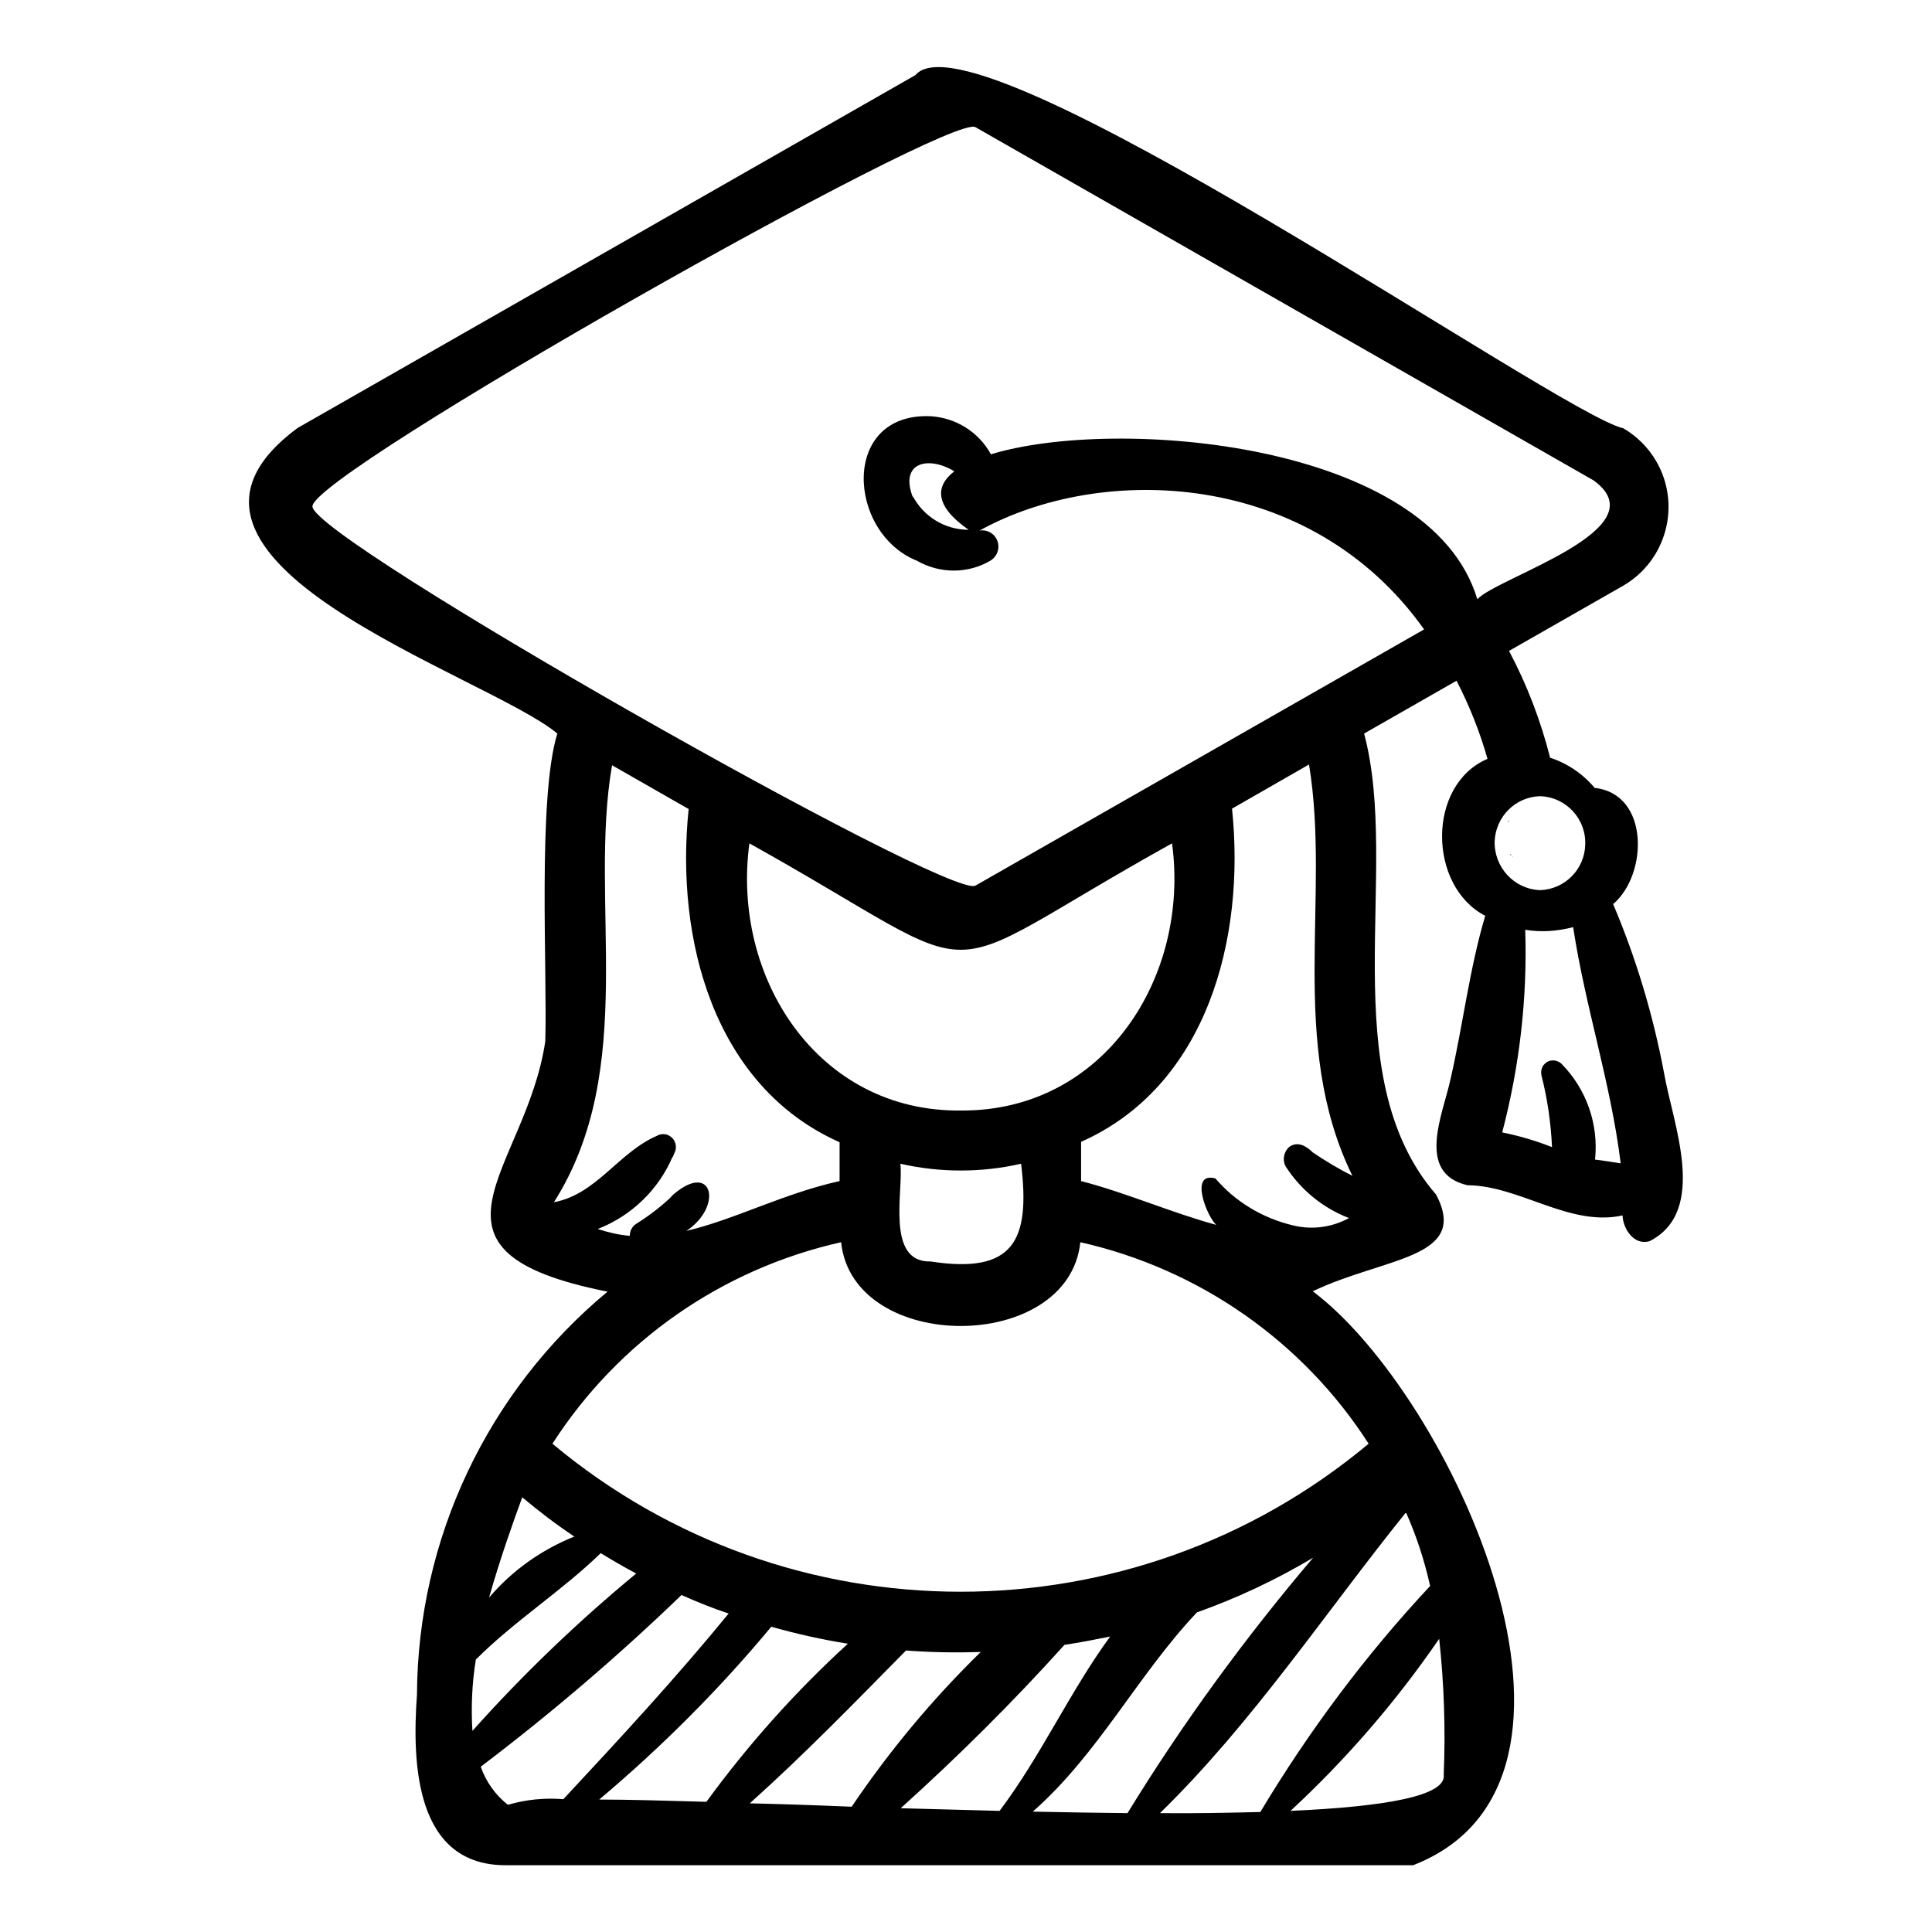 <svg xmlns="http://www.w3.org/2000/svg" xmlns:xlink="http://www.w3.org/1999/xlink" id="Calque_1" x="0px" y="0px" viewBox="0 0 512 512" style="enable-background:new 0 0 512 512;" xml:space="preserve"><g>	<path d="M400.1,226.3c0.1,0.2,0.3,0.3,0.5,0.5C400.5,226.6,400.4,226.4,400.1,226.3z"></path>	<path d="M400.7,226.9c0.2,0.2,0.4,0.3,0.5,0.5C401,227.1,400.8,226.9,400.7,226.9z"></path>	<path d="M399.8,217.4c-0.1,0.2-0.2,0.4-0.2,0.5C399.8,217.8,399.9,217.5,399.8,217.4z"></path>	<path d="M441,284.4c-2.9-15.4-7.4-30.4-13.5-44.8c9.2-7.8,9.7-29.2-4.9-30.8c-3.1-3.7-7.2-6.5-11.8-8c-2.5-9.8-6.1-19.3-10.9-28.3  l30.3-17.3c11.5-6.7,15.4-21.5,8.7-33c-2.1-3.6-5.1-6.6-8.7-8.7c-16.7-3.6-172-112.1-187.6-93.6L78.9,113.4  c-47.6,35.1,50.3,65.5,68.8,81c-5.3,17.1-2.6,63.4-3.2,81.6c-5.1,34.3-37.9,55.5,16.5,66.3c-31.8,26.4-50.3,65.5-50.5,106.8  c-1.3,18-0.6,45.6,24,45.2l240,0c57.4-22.3,10-124.6-26.6-152.1c19-9.1,41.6-8.6,32.7-25.6c-27.6-31.8-9.4-86-19.1-122.2l24.5-14  c3.4,6.6,6.2,13.6,8.2,20.7c-16.1,6.9-15.8,33.7-0.6,41.6c-4.2,14.1-5.9,29-9.2,43.3c-2,9.3-9.3,24.9,4.5,28.1  c13.9,0.1,27,11.1,41.1,8c0.1,3.6,3.1,8.1,7.2,6.8C452.8,320.9,443.3,297.7,441,284.4z M158.4,325.7L158.4,325.7  c9-3.5,16.2-10.5,19.9-19.3c-0.3,1.1,0.4-0.7,0.4-0.8c0.9-1.6,0.3-3.7-1.3-4.6c-1-0.6-2.3-0.6-3.3,0c-10.2,4.4-16,15.5-27.3,17.6  c22.5-35.5,9.1-79.5,15.4-115.8l20.3,11.6c-3.6,34.6,6.7,73.5,40,88.3V313c-14.9,3.3-27.8,10.2-40.6,13.2  c10.1-6.7,6.8-19.4-4.5-8.7l1-0.8c-2.9,2.8-6.1,5.3-9.6,7.5c-1.2,0.7-1.9,1.9-1.9,3.3C164.1,327.3,161.2,326.6,158.4,325.7z   M238.6,308.4c10.5,2.4,21.5,2.4,32,0c2.5,20.5-2,29.3-24,25.9C234.6,334.6,239.5,315.3,238.6,308.4z M254.6,294.3L254.6,294.3  c-38,0.4-60.8-35.4-56-70.8c67.6,37.7,44.5,37.5,112,0C315.4,258.9,292.6,294.6,254.6,294.3z M138.4,396.8c4.4,3.7,9,7.2,13.8,10.4  c-8.7,3.5-16.5,9-22.6,16.2C132.5,413.2,135.9,403.6,138.4,396.8z M126.1,439.8L126.1,439.8c10.3-10.3,22.7-18.1,33.1-28.2  c3.1,1.9,6.2,3.7,9.4,5.4c-15.5,12.8-30,26.7-43.4,41.7C124.8,452.4,125.1,446,126.1,439.8z M134.6,478.3  c-3.3-2.6-5.8-6.1-7.2-10.1c18.6-14.1,36.4-29.3,53.2-45.5c4.1,1.8,8.2,3.5,12.5,4.9c-13.9,17-28.8,33.1-43.8,49.2  C144.3,476.4,139.3,476.9,134.6,478.3z M158.8,476.9L158.8,476.9c16.5-13.9,31.8-29.2,45.6-45.8c6.7,1.9,13.4,3.4,20.3,4.5  c-13.9,12.7-26.4,26.7-37.5,41.9C176.4,477.2,166.8,476.9,158.8,476.9z M198.7,477.9L198.7,477.9c14.4-12.9,27.8-26.7,41.4-40.5  c6.6,0.5,13.2,0.6,19.8,0.4c-12.8,12.5-24.2,26.2-34.2,41C216.3,478.4,207.3,478.1,198.7,477.9z M238.7,479.2L238.7,479.2  c15.2-13.7,29.7-28.1,43.4-43.3c4.1-0.6,8.1-1.4,12.1-2.2c-10.8,14.8-18.3,31.6-29.3,46.2C256.1,479.7,247.4,479.4,238.7,479.2z   M273.7,480.1L273.7,480.1c17.4-15.3,27.8-36.2,43.5-52.8c10.7-3.8,21.1-8.7,30.8-14.5c-18.1,21.3-34.6,43.9-49.2,67.7  C290.7,480.4,282.3,480.3,273.7,480.1z M382.6,470.3c0.8,5.7-15.8,8.5-40.6,9.6c14.8-13.7,28-29,39.4-45.6  C382.7,446.2,383.1,458.3,382.6,470.3z M379,420.3c-17.1,18.3-32.1,38.4-45,59.9c-8.3,0.2-17.2,0.4-26.6,0.3  c24.6-24,43.7-53,65.2-79.7C375.4,407.1,377.5,413.6,379,420.3z M362.7,382.6c-62.6,52.3-153.7,52.3-216.3,0  c17.5-27.2,44.9-46.3,76.5-53.4c3.1,29.6,60.3,29.6,63.4,0C317.8,336.3,345.3,355.5,362.7,382.6z M340.7,309.1L340.7,309.1  c4,6.2,9.8,11,16.8,13.7c-4.6,2.5-9.9,3.2-15,1.9c-7.9-1.9-15.1-6.2-20.4-12.4c-7-1.9-2.3,10,0.2,12.3  c-11.8-3.2-23.8-8.5-35.8-11.6v-10.4c33.3-14.8,43.6-53.7,40-88.3l20.4-11.7c5.8,35-5.7,73.9,11.5,109c-3.6-1.8-7.1-3.9-10.5-6.2  c-1.7-1.7-4.1-3.1-6.3-1.4C340.2,305.3,339.8,307.4,340.7,309.1z M391.5,158.8c-12.5-41.9-96-48.5-128.9-38.4  c-3.2-5.9-9.3-9.7-16-10.1c-23.9-1-22.1,30.9-3.6,38.3c6.1,3.5,13.6,3.5,19.6-0.1c2-1.3,2.6-4,1.3-6c-0.9-1.4-2.6-2.2-4.3-1.9  c32.3-17.9,87.7-16.2,117.8,26.2l-118.9,67.9c-6.8,3.9-175.8-91.9-175.7-100.5c-0.2-8.7,169-104.4,175.7-100.5l163.8,93.6  C440.2,140.2,397,152.9,391.5,158.8z M242,132c-3.8-9.5,4-11.3,10.9-7.1c-5.3,4.1-5,9.4,3.8,15.5c-6.3,0-12-3.5-14.9-9.1  C241.9,131.4,241.9,131.6,242,132z M408.1,211L408.1,211c6.9,0.2,12.3,6,12,12.9c-0.2,6.6-5.5,11.8-12,12c-6.9-0.3-12.2-6.1-12-13  C396.4,216.4,401.6,211.2,408.1,211z M422.7,307.3L422.7,307.3c1-9.4-2.3-18.7-8.9-25.4c-1.3-1.2-3.3-1.2-4.5,0.1  c-0.8,0.8-1,1.9-0.8,3c1.6,6.2,2.5,12.6,2.8,19c-4.3-1.7-8.7-3-13.2-3.9c4.6-17.5,6.7-35.6,6.1-53.7c4.2,0.7,8.5,0.4,12.7-0.7  c3.2,21.1,10,41.4,12.6,62.6C427.2,307.9,424.9,307.6,422.7,307.3z"></path></g></svg>